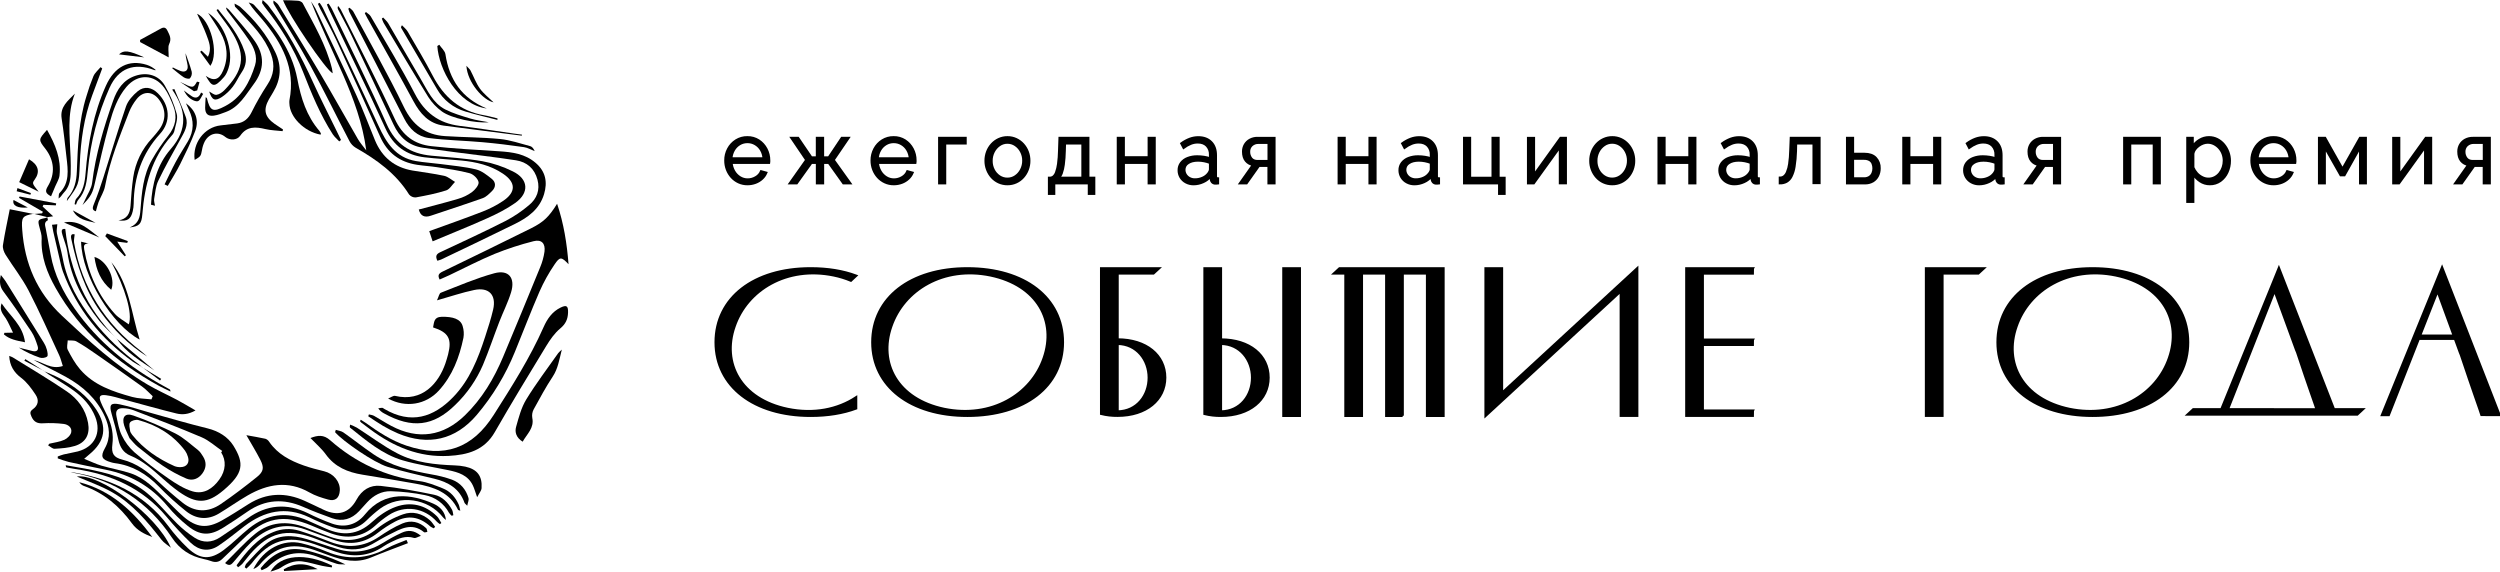 <?xml version="1.0" encoding="UTF-8"?> <svg xmlns="http://www.w3.org/2000/svg" xmlns:xlink="http://www.w3.org/1999/xlink" version="1.1" id="Layer_1" x="0px" y="0px" viewBox="0 0 774 177" xml:space="preserve"> <g> <defs> <rect id="SVGID_1_" width="774" height="177"></rect> </defs> <clipPath id="SVGID_00000039134871321181829280000018356646801390178956_"> <use xlink:href="#SVGID_1_" overflow="visible"></use> </clipPath> <g clip-path="url(#SVGID_00000039134871321181829280000018356646801390178956_)"> <path d="M10.419,66.19c-3.525,0.602-3.829,1.061-3.538,4.991c0.762,10.375,4.521,19.267,12.238,26.511 c8.331,7.822,16.706,15.553,26.601,21.388c2.95,1.737,6.101,3.129,9.13,4.735c1.809,0.963,3.56,2.033,5.679,3.254 c-2.169,1.242-4.118,1.394-5.955,0.931c-5.403-1.328-10.754-2.864-16.132-4.298c-1.859-0.5-3.718-1.115-5.639-1.348 c-1.921-0.232-2.287,0.373-1.596,2.129c0.62,1.553,1.475,3.024,2.169,4.554c1.239,2.702,1.806,5.503,1.422,8.51 c-0.359,2.828,0.338,4.069,3.098,4.761c4.456,1.131,7.885,3.746,11.132,6.807c2.401,2.263,4.898,4.436,7.473,6.492 c3.808,3.045,7.919,3.139,11.882,0.43c3.845-2.629,7.562-5.463,11.187-8.381c2.076-1.676,2.237-2.942,1.02-5.314 c-1.286-2.508-2.77-4.913-4.31-7.61c2.141,0.392,4.027,0.689,5.886,1.108c0.484,0.168,0.896,0.496,1.168,0.931 c2.624,3.846,6.506,5.854,10.713,7.344c2.066,0.736,4.213,1.264,6.345,1.797c2.906,0.73,4.976,3.24,4.815,5.963 c-0.137,2.303-1.407,3.399-3.601,2.793c-1.985-0.553-4.027-1.189-5.79-2.204c-6.63-3.78-12.96-2.632-19.15,0.931 c-3.027,1.746-5.887,3.797-8.873,5.588c-3.51,2.113-7.051,1.76-10.162-0.699c-2.987-2.379-5.821-4.945-8.483-7.684 c-3.808-3.887-8.17-6.519-13.632-7.217c-0.384-0.056-0.763-0.143-1.134-0.261c-2.857-0.813-3.358-1.763-1.917-4.323 c1.893-3.352,1.45-6.636-0.038-9.885c-2.5-5.473-6.757-9.311-11.906-12.161c-3.309-1.831-6.751-3.466-10.097-5.298 c2.888,0.668,5.4,3.059,9.031,1.863c-0.399-1.205-0.654-2.322-1.125-3.338c-3.098-6.697-6.079-13.476-9.48-20.024 c-2.02-3.886-4.793-7.371-7.126-11.105c-0.523-0.844-0.954-2.026-0.812-2.961c0.58-3.746,1.397-7.449,2.116-11.111l7.371,1.471 L10.419,66.19z M46.892,123.645l0.39-0.98c-1.112-1.021-2.135-2.174-3.352-3.039c-4.719-3.398-9.487-6.73-14.252-10.046 c-1.961-1.363-3.941-2.72-6.02-3.88c-0.731-0.406-1.788-0.227-2.695-0.311c-0.021,0.971-0.391,2.123,0,2.883 c1.084,2.111,2.271,4.244,3.801,6.037c4.232,4.967,10.168,6.928,16.179,8.588C42.839,123.421,44.9,123.409,46.892,123.645z"></path> <path d="M136.114,86.543c-0.675-1.285-0.31-1.862,0.905-2.455c9.162-4.418,18.297-8.886,27.404-13.405 c3.931-1.955,5.576-3.609,8.055-7.598c2.073,6.155,3.03,12.238,3.544,18.718c-2.215-2.312-2.658-2.414-4.359,0.115 c-1.786,2.622-3.33,5.403-4.613,8.306c-2.686,6.179-5.078,12.485-7.64,18.721c-2.885,7.107-6.881,13.707-11.839,19.554 c-6.54,7.663-14.945,9.638-24.342,5.698c-1.607-0.688-3.167-1.479-4.672-2.368c-1.549-0.903-3.034-1.958-4.542-2.944l0.192-0.588 c0.536,0.143,1.127,0.186,1.598,0.45c1.81,1.009,3.539,2.173,5.37,3.125c8.275,4.37,16.052,3.233,22.79-3.308 c5.298-5.147,8.985-11.369,11.814-18.123c3.86-9.205,7.675-18.43,11.444-27.672c0.656-1.55,1.11-3.179,1.351-4.845 c0.335-2.579-0.929-3.892-3.408-3.244c-4.072,1.028-8.071,2.33-11.968,3.898c-4.781,1.974-9.382,4.395-14.063,6.614 C138.144,85.662,137.14,86.087,136.114,86.543z"></path> <path d="M113.395,46.555c-1.091-8.265-3.923-15.943-7.197-23.445c-3.275-7.502-6.857-14.916-9.915-22.657 c0.5,0.696,0.959,1.421,1.373,2.172c4.232,8.895,8.517,17.772,12.619,26.726c2.107,4.593,3.876,9.342,5.797,14.02 c2.168,5.276,6.032,8.476,11.677,9.429c3.253,0.549,6.54,0.931,9.759,1.632c1.205,0.264,2.253,1.242,3.371,1.884 c-0.908,0.909-1.664,2.291-2.751,2.635c-3.061,0.974-6.24,1.598-9.409,2.172c-0.392,0.021-0.783-0.051-1.142-0.209 c-0.359-0.158-0.676-0.4-0.925-0.703c-4.071-6.518-10.041-10.776-16.541-14.482c-0.807-0.486-1.465-1.185-1.903-2.02 c-4.092-7.809-7.925-15.758-12.163-23.489c-3.51-6.418-7.467-12.595-11.219-18.88c-0.111-0.174-0.177-0.372-0.194-0.578 c-0.017-0.206,0.017-0.412,0.098-0.602c0.499,0.453,1.134,0.819,1.472,1.372c4.337,7.067,8.725,14.119,12.951,21.26 c3.972,6.691,7.737,13.519,11.64,20.236C111.517,44.277,112.509,45.373,113.395,46.555z"></path> <path d="M13.707,114.951c1.617,0.727,3.284,1.355,4.836,2.197c4.434,2.406,8.442,5.338,11.25,9.65 c3.476,5.339,2.789,9.839-2.131,13.873c-0.388,0.311-0.762,0.651-1.602,1.378c2.036,0.816,3.678,1.631,5.41,2.139 c2.977,0.873,6.072,1.373,9.006,2.355c4.372,1.469,7.47,4.805,10.683,7.921c1.905,1.862,3.718,3.817,5.726,5.54 c3.95,3.381,7.244,3.697,11.773,1.152c2.825-1.584,5.543-3.365,8.285-5.09c5.632-3.549,11.463-3.697,17.424-0.984 c1.945,0.881,3.873,1.809,5.799,2.731c4.353,2.084,7.901,1.108,10.206-3.104c1.67-3.057,4.266-4.621,7.46-4.279 c5.577,0.598,11.111,1.602,16.595,2.75c2.463,0.514,4.278,2.387,5.517,4.631c0.273,0.489,0.282,1.123,0.413,1.693l-0.515,0.184 c-0.309-0.279-0.588-0.592-0.83-0.932c-0.759-1.41-1.824-2.632-3.115-3.578c-1.291-0.945-2.777-1.59-4.349-1.887 c-3.471-0.699-6.995-1.103-10.534-1.207c-2.869-0.078-5.381,1.281-7.364,3.451c-0.83,0.908-1.645,1.837-2.479,2.73 c-2.314,2.443-5.102,3.321-8.306,2.191c-3.048-1.074-6.072-2.244-9.034-3.538c-6.004-2.626-11.699-2.315-17.152,1.442 c-2.509,1.729-5.031,3.445-7.621,5.048c-4.096,2.536-7.147,2.458-10.909-0.566c-2.284-1.82-4.38-3.867-6.255-6.107 c-5.069-6.108-11.485-9.771-19.193-11.316c-3.811-0.768-7.619-1.552-11.411-2.396c-1.154-0.311-2.292-0.68-3.408-1.104v-0.593 c0.608-0.245,1.229-0.457,1.859-0.637c1.45-0.344,2.928-0.562,4.365-0.93c5.152-1.369,7.355-5.736,5.382-10.712 c-1.357-3.413-3.789-6.046-6.714-8.155c-2.478-1.779-5.112-3.301-7.671-4.945c-0.483-0.311-0.929-0.68-1.385-1.021L13.707,114.951 z"></path> <path d="M15.274,137.369c1.564-0.379,3.219-0.555,4.647-1.207c0.911-0.41,1.961-1.438,2.135-2.348 c0.285-1.477-1.016-2.41-2.358-2.568c-2.11-0.26-4.239-0.325-6.361-0.196c-1.819,0.118-2.891-0.45-3.616-2.132 c-0.427-0.996-0.514-1.529,0.471-2.24c1.58-1.14,1.983-2.732,0.858-4.439c-1.261-1.914-2.68-3.891-4.48-5.248 c-2.32-1.747-3.55-3.811-3.718-6.801c0.381,0.121,0.751,0.273,1.106,0.457c5.596,3.485,11.287,6.828,16.73,10.537 c3.371,2.297,5.809,5.524,6.578,9.733c0.641,3.513-0.669,6.077-4.062,7.138c-1.998,0.621-4.17,0.76-6.28,0.885 c-0.654,0.041-1.354-0.686-2.033-1.065L15.274,137.369z"></path> <path d="M135.29,92.986c0.521-1.074,0.688-2.172,1.196-2.355c5.472-2.129,10.9-4.491,16.546-6.028 c4.439-1.207,6.571,1.419,5.198,5.897c-0.966,3.145-2.478,6.117-3.671,9.199c-1.704,4.414-3.2,8.914-5.035,13.27 c-2.009,4.659-4.927,8.872-8.582,12.389c-6.772,6.658-13.399,7.428-22.065,2.617c-0.708-0.367-1.317-0.899-1.775-1.553 c0.392-0.092,0.793-0.149,1.196-0.164c0.229,0,0.458,0.217,0.684,0.348c8.266,4.848,15.212,2.631,21.316-3.662 c5.112-5.276,7.702-11.906,9.914-18.725c0.899-2.771,1.807-5.553,2.463-8.381c1.051-4.533-1.323-7.026-5.886-6.049 C143.138,90.553,139.575,91.77,135.29,92.986z"></path> <path d="M111.709,129.951c0.499,0.311,1.017,0.621,1.497,0.959c3.95,2.85,7.996,5.509,12.668,7.074 c11.693,3.922,20.393,0.847,26.998-9.551c5.596-8.806,11.194-17.604,15.436-27.186c1.109-2.504,2.661-4.779,5.267-6.03 c1.858-0.897,2.354-0.483,2.292,1.552c-0.062,2.036-0.731,3.522-2.413,4.92c-1.748,1.449-3.133,3.453-4.338,5.422 c-5.394,8.846-10.772,17.691-15.94,26.691c-3.25,5.649-8.433,7.03-14.28,7.346c-9.118,0.492-16.972-2.817-24.15-8.127 c-0.992-0.733-1.975-1.473-2.95-2.219c-0.131-0.125-0.246-0.265-0.344-0.416L111.709,129.951z"></path> <path d="M135.411,80.733c-0.663-1.394-0.356-2.063,0.864-2.635c6.816-3.181,13.633-6.341,20.325-9.733 c2.572-1.354,4.988-2.986,7.203-4.87c2.395-1.98,3.445-4.655,2.609-7.84c-0.911-3.46-3.272-5.497-6.658-6.021 c-6.457-1-12.957-1.729-19.435-2.588c-3.142-0.416-6.284-0.835-9.416-1.31c-4.337-0.658-7.213-3.203-9.047-7.138 c-4.337-9.274-8.705-18.535-13.102-27.784c-1.28-2.691-2.742-5.295-4.108-7.942c-0.078-0.158-0.115-0.334-0.108-0.509 c0.007-0.176,0.058-0.348,0.148-0.5c0.304,0.339,0.576,0.705,0.815,1.092c5.608,11.248,11.432,22.396,16.696,33.806 c2.383,5.171,6.069,7.905,11.336,8.488c6.999,0.779,14.048,1.139,21.084,1.592c4.065,0.261,7.993,0.801,11.237,3.604 c3.064,2.644,3.718,5.897,2.584,9.677c-1.394,4.624-4.942,7.191-8.966,9.181c-7.6,3.762-15.268,7.39-22.927,11.065 C136.176,80.516,135.797,80.638,135.411,80.733z"></path> <path d="M72.204,137.891c3.498,5.617,3.231,8.649-3.098,13.967c-4.998,4.192-8.331,4.156-13.682,0.406 c-1.784-1.291-3.492-2.681-5.119-4.166c-3.058-2.709-6.072-5.449-9.93-7.033c-2.168-0.883-3.219-2.625-3.718-4.875 c-0.598-2.709-1.323-5.398-2.101-8.069c-0.811-2.793-0.35-3.526,2.562-2.925c3.222,0.666,6.355,1.748,9.53,2.627 c5.856,1.623,11.68,3.355,17.576,4.791C67.851,133.499,70.578,135.361,72.204,137.891z M68.486,140.063l0.31-0.449 c-2.11-1.434-4.059-3.248-6.357-4.23c-6.958-2.974-14.047-5.652-21.108-8.38c-1.033-0.384-2.122-0.594-3.222-0.621 c-1.72-0.056-2.417,0.763-2.058,2.449c0.431,2.022,0.759,4.151,1.661,5.972c0.935,1.959,2.242,3.715,3.848,5.174 c3.391,2.912,6.934,5.642,10.615,8.178c2.305,1.599,4.799,3.178,7.436,3.967c3.485,1.033,6.274-0.842,8.31-3.684 c2.014-2.795,2.166-5.869,0.551-8.375H68.486z"></path> <path d="M133.942,74.718c-0.449-1.354-0.771-2.319-1.047-3.153c5.62-2.049,11.12-3.96,16.539-6.071 c2.236-0.862,4.37-1.972,6.36-3.309c3.994-2.719,3.957-5.704-0.083-8.417c-3.852-2.591-8.273-3.622-12.833-4.066 c-3.799-0.369-7.619-0.552-11.408-0.996c-5.71-0.671-9.666-3.522-12.148-8.963c-5.651-12.381-11.668-24.594-17.53-36.878 c-0.229-0.481-0.393-0.99-0.588-1.487l0.508-0.279c0.376,0.528,0.722,1.077,1.035,1.645c5.691,11.865,11.615,23.638,16.953,35.649 c2.81,6.325,7.358,9.199,13.883,9.808c5.267,0.494,10.593,0.829,15.801,1.716c3.246,0.604,6.393,1.657,9.35,3.128 c4.917,2.38,5.227,6.664,0.738,9.82c-2.627,1.846-5.558,3.33-8.499,4.655C145.44,70.006,139.792,72.26,133.942,74.718z"></path> <path d="M138.063,160.979c-0.323-0.24-0.625-0.51-0.901-0.804c-4.623-5.875-13.403-7.139-19.46-2.719 c-1.5,1.133-2.92,2.369-4.248,3.7c-3.052,2.967-6.636,3.361-10.447,2.082c-2.501-0.889-4.948-1.926-7.327-3.104 c-7.281-3.455-13.84-1.925-19.984,2.76c-2.677,2.041-5.267,4.201-8.055,6.063c-2.978,1.983-6.054,1.493-8.561-0.878 c-2.665-2.551-5.179-5.255-7.532-8.098c-7.398-8.848-17.127-13.125-28.255-14.773c-0.896-0.13-1.785-0.295-2.671-0.478 c-0.143-0.027-0.251-0.219-0.288-0.701c1.992,0.348,3.991,0.671,5.979,1.046c6.931,1.304,13.775,3.038,19.302,7.653 c3.355,2.793,6.098,6.332,9.242,9.401c1.659,1.632,3.475,3.093,5.422,4.364c2.565,1.654,5.32,1.552,7.879-0.148 c2.869-1.89,5.697-3.839,8.486-5.848c5.924-4.26,12.111-4.808,18.682-1.613c2.428,1.221,4.926,2.299,7.479,3.23 c3.972,1.39,7.597,0.369,10.178-2.838c6.082-7.553,14.58-6.266,21.17-3.346C136.223,156.848,137.787,158.421,138.063,160.979z"></path> <path d="M72.61,1.111c0.818,0.472,1.351,0.665,1.747,1.009c4.456,4.016,8.242,8.56,10.859,14.02 c2.051,4.286,1.788,8.38-0.654,12.415c-0.437,0.72-0.883,1.434-1.295,2.173c-1.831,3.28-1.323,5.453,1.791,7.644 c0.837,0.587,1.701,1.133,2.55,1.698l-0.112,0.537c-1.785-0.205-3.609-0.242-5.344-0.652c-3.015-0.717-5.704-0.931-7.78,2.067 c-1.01,1.459-3.284,1.477-4.622,0.373c-2.153-1.778-4.957-1.195-6.364,1.403c-0.406,0.81-0.688,1.676-0.836,2.57 c-0.391,1.993-0.35,1.999-2.28,3.144c-0.744-5.165,3.005-10.149,8.021-10.689c1.735-0.186,3.47-0.388,5.199-0.621 c2.091-0.311,3.408-1.499,4.375-3.414c1.461-2.944,3.096-5.798,4.895-8.547c2.011-3.011,2.408-6.04,1.168-9.401 c-1.949-5.276-5.81-9.134-9.543-13.094c-0.533-0.565-1.084-1.108-1.614-1.679C72.7,1.989,72.725,1.825,72.61,1.111z"></path> <path d="M129.655,64.867c4.046-1.086,8.114-2.095,12.123-3.29c1.557-0.438,3.025-1.146,4.337-2.092 c0.973-0.739,2.222-2.197,2.051-3.104c-0.207-1.089-1.629-2.449-2.788-2.756c-3.293-0.881-6.708-1.335-10.088-1.862 c-2.042-0.31-4.12-0.428-6.165-0.742c-5.407-0.829-9.221-3.703-11.464-8.774c-4.43-9.953-8.932-19.873-13.505-29.761 c-1.521-3.296-3.324-6.459-4.991-9.687c-0.27-0.528-0.496-1.08-0.744-1.62l0.533-0.311c0.377,0.524,0.721,1.071,1.029,1.639 c5.756,12.126,11.587,24.209,17.192,36.409c2.435,5.298,5.32,9.873,11.569,10.95c2.546,0.438,5.14,0.596,7.705,0.931 c3.647,0.49,7.34,0.797,10.903,1.654c1.775,0.425,3.408,1.741,4.907,2.93c1.298,1.037,1.304,2.536,0.087,3.749 c-0.861,0.857-1.803,1.825-2.897,2.219c-5.292,1.896-10.655,3.594-15.977,5.407C131.405,67.496,130.156,66.822,129.655,64.867z"></path> <path d="M21.874,146.115c12.083,1.945,22.669,6.592,30.229,16.74c1.81,2.449,3.831,4.733,6.038,6.83 c3.783,3.555,6.956,3.724,11.129,0.592c2.739-2.051,5.14-4.543,7.814-6.688c5.549-4.45,11.634-5.341,18.192-2.427 c1.896,0.841,3.786,1.691,5.683,2.525c5.149,2.272,9.806,1.975,14.183-2.041c2.147-1.969,4.728-3.781,7.436-4.746 c4.647-1.654,9.084-0.621,12.703,2.937c0.579,0.563,0.911,1.384,1.357,2.088l-0.44,0.339c-0.332-0.213-0.643-0.455-0.93-0.727 c-3.919-4.395-9.942-5.275-14.905-2.07c-1.465,0.955-2.846,2.032-4.13,3.219c-4.087,3.725-8.722,4.233-13.744,2.455 c-2.014-0.711-3.978-1.552-5.948-2.39c-8.771-3.686-14.524-2.558-21.337,4.162c-2.119,2.089-4.297,4.118-6.444,6.183 c-0.995,0.959-2.116,1.098-3.386,0.62c-0.731-0.259-1.479-0.467-2.24-0.62c-4.213-0.896-7.436-2.951-9.936-6.695 c-7.321-10.969-17.567-17.713-30.632-20.061C22.329,146.281,22.098,146.206,21.874,146.115z"></path> <path d="M134.079,101.365c0.34-1.619,0.254-3.211,2.574-3.276c3.606-0.103,5.952,0.687,6.581,2.865 c0.367,1.172,0.452,2.416,0.248,3.628c-1.261,6.029-3.384,11.701-7.628,16.35c-3.972,4.346-10.224,5.463-15.696,2.449 c0.93-0.376,1.614-0.931,2.132-0.822c8.517,2.035,13.499-3.957,15.606-10.049c0.309-0.933,0.597-1.863,0.839-2.795 C139.962,104.904,138.865,102.909,134.079,101.365z"></path> <path d="M142.518,158.113c-0.493-0.174-0.672-0.182-0.709-0.26c-2.581-5.475-7.588-7.092-12.939-8.069 c-5.536-1.013-11.091-1.921-16.646-2.824c-4.552-0.741-8.527-2.362-11.368-6.301c-1.304-1.806-3.064-3.281-4.746-5.044 c2.28-0.875,4.068-1.111,6.094,0.674c7.925,6.975,17.121,11.254,27.658,12.66c2.46,0.328,4.864,1.312,7.2,2.24 c2.336,0.929,3.919,2.717,4.939,4.992C142.236,156.708,142.307,157.305,142.518,158.113z"></path> <path d="M108.209,2.393c0.399,0.394,0.929,0.723,1.186,1.198c5.267,9.82,10.798,19.519,15.649,29.544 c2.721,5.624,6.671,8.597,12.685,9c5.679,0.376,11.389,0.348,17.04,0.897c3.169,0.31,6.271,1.381,9.378,2.209 c0.598,0.162,1.078,0.779,1.391,1.552c-1.106-0.425-2.169-1.074-3.318-1.241c-4.272-0.621-8.564-1.148-12.861-1.53 c-5.527-0.497-11.094-0.587-16.591-1.291c-3.513-0.45-5.979-2.793-7.624-6.027c-5.63-11.024-11.331-22.015-16.997-33.02 c-0.131-0.327-0.234-0.665-0.31-1.009L108.209,2.393z"></path> <path d="M36.692,68.225c2.605-0.397,3.541-2.058,3.718-4.476c0.198-2.97,0.409-5.946,0.839-8.889 c0.67-4.525,2.706-8.737,5.834-12.07c0.741-0.813,1.45-1.661,2.113-2.536c2.246-2.967,2.268-6.31,0.093-9.333 c-1.952-2.715-4.917-2.871-6.986-0.236c-0.969,1.213-1.755,2.561-2.336,4.001c-2.897,7.492-5.927,14.941-7.436,22.902 c-0.31,1.732-1.369,3.321-2.017,5c-0.344,0.897-0.545,1.862-0.827,2.83c-1.326-0.36-1.035-1.241-0.499-2.536 c1.057-2.539,1.939-5.155,2.773-7.778c2.357-7.393,4.529-14.848,7.064-22.182c0.62-1.769,2.11-3.414,3.597-4.656 c2.066-1.704,4.359-1.272,6.277,0.64c3.677,3.665,4.13,8.728,0.663,12.524c-5.639,6.176-8.089,13.426-8.17,21.645 c-0.014,0.778-0.11,1.552-0.288,2.309C40.534,67.862,39.403,68.619,36.692,68.225z"></path> <path d="M14.627,67.229c0.068,0.335,0.26,0.931,0.18,0.968c-1.239,0.621-0.849,1.567-0.66,2.53 c0.533,2.712,1.049,5.428,1.549,8.147c1.087,6.124,3.823,11.54,7.324,16.565c7.321,10.45,16.957,18.253,28.083,24.311 c0.511,0.275,1.025,0.549,1.524,0.848c0.068,0.039,0.062,0.211,0.165,0.621c-1.301-0.638-2.454-1.14-3.554-1.742 c-13.297-7.318-24.451-16.924-32.011-30.308c-2.665-4.733-4.592-9.714-4.328-15.301c0.052-1.124-0.354-2.287-0.654-3.414 c-0.62-2.331-0.545-2.483,1.775-2.948c0.249-0.067,0.494-0.152,0.731-0.255L14.627,67.229z"></path> <path d="M99.249,41.686c-5.069-0.931-9.567-5.444-9.657-9.68c-0.03-0.323-0.025-0.648,0.016-0.969 c1.967-9.872-2.321-17.666-8.282-24.876c-1.428-1.725-3.03-3.308-4.337-5.397c0.548,0.23,1.239,0.31,1.623,0.717 c6.181,6.661,11.705,13.796,13.446,22.983c1.118,5.912,2.838,11.421,6.816,16.055c0.198,0.254,0.359,0.534,0.48,0.832 C99.388,41.431,99.289,41.589,99.249,41.686z"></path> <path d="M25.536,63.48c0.276-0.552,0.58-1.096,0.827-1.664c0.765-1.75,1.961-3.458,2.169-5.276 c1.075-8.758,3.591-17.123,6.506-25.391c1.224-3.47,3.117-6.409,6.862-7.672c3.622-1.223,7.247-0.242,9.155,3.07 c1.595,2.735,2.825,5.669,3.659,8.724c0.427,1.617-0.409,3.588-0.766,5.382c-0.15,0.501-0.424,0.956-0.796,1.322 c-6.197,6.924-8.365,15.332-9.081,24.317c-0.242,3.076-0.93,3.777-3.922,4.131c2.856-1.173,3.163-3.265,3.328-5.41 c0.412-5.385,0.833-10.792,3.594-15.599c1.475-2.589,3.146-5.062,4.998-7.396c2.292-2.868,2.909-5.897,1.568-9.255 c-0.766-1.915-1.565-3.892-2.758-5.543c-3.138-4.345-8.247-4.423-11.729-0.329c-2.807,3.299-4.155,7.34-5.289,11.381 c-1.68,5.977-3.046,12.045-4.421,18.104C28.727,59.591,28.315,60.671,25.536,63.48z"></path> <path d="M87.63,0.068c1.713,0.05,3.194,0.031,4.663,0.167c0.505,0.047,1.208,0.351,1.422,0.751 c3.455,6.518,7.222,12.902,9.043,20.156c0.118,0.472,0.152,0.959,0.245,1.552C100.95,21.794,89.325,4.656,87.63,0.068z"></path> <path d="M161.817,136.748c-1.986-1.241-2.5-2.935-2.032-4.596c0.814-2.899,1.595-5.947,3.138-8.473 c3.027-4.967,6.568-9.604,9.914-14.371c0.342-0.381,0.711-0.738,1.103-1.068c-0.818,3.219-1.205,5.898-2.788,8.306 c-2.169,3.274-4.028,6.745-5.927,10.192c-0.429,0.808-0.581,1.734-0.431,2.636C165.445,132.543,163.162,134.32,161.817,136.748z"></path> <path d="M147.723,153.943c-0.588-1.645-0.867-2.7-1.332-3.666c-1.524-3.182-4.492-4.069-7.591-4.715 c-4.737-0.986-9.561-1.691-14.189-3.057c-6.259-1.847-11.194-6.083-16.204-10.081c-0.127-0.099-0.167-0.31-0.022-0.965 c0.724,0.265,1.429,0.582,2.107,0.949c4.179,2.667,8.17,5.704,12.569,7.983c5.478,2.858,11.6,3.457,17.716,3.693 c1.099,0.033,2.192,0.161,3.269,0.385c3.683,0.809,5.295,2.87,5.053,6.639C149.046,151.919,148.352,152.701,147.723,153.943z"></path> <path d="M69.676,174.313c3.139-3.072,6.02-6.322,9.338-9.041c4.598-3.766,9.915-4.072,15.408-2.045 c2.67,0.986,5.295,2.098,7.981,3.028c5.242,1.819,9.915,1.013,14.342-2.588c2.418-1.921,5.141-3.422,8.055-4.438 c2.913-1.037,5.912-0.283,8.331,1.862c0.62,0.556,1.066,1.328,1.59,2.001l-0.406,0.473c-0.391-0.149-0.762-0.346-1.103-0.586 c-3.334-3.021-6.884-3.594-10.872-1.5c-1.888,0.996-3.682,2.164-5.36,3.485c-4.136,3.257-8.637,3.917-13.53,2.216 c-2.989-1.039-5.942-2.173-8.919-3.259c-6.522-2.353-12.099-0.573-16.894,4.085c-1.896,1.84-3.554,3.936-5.286,5.946 C71.677,174.736,71.058,175.44,69.676,174.313z"></path> <path d="M161.529,41.999c-8.056-1.034-16.111-2.033-24.142-3.103c-4.625-0.621-7.28-3.65-9.4-7.592 c-4.647-8.619-9.49-17.12-14.251-25.67c-0.279-0.497-0.53-1.009-0.794-1.515l0.347-0.395c0.499,0.435,1.159,0.779,1.475,1.322 c4.613,7.964,9.444,15.829,13.676,23.988c3.033,5.851,7.392,9.106,13.83,9.932c5.577,0.701,11.154,1.574,16.73,2.371 c0.874,0.124,1.751,0.239,2.628,0.36L161.529,41.999z"></path> <path d="M103.961,133.083c0.784,0.254,1.688,0.338,2.336,0.791c3.123,2.191,6.113,4.581,9.267,6.724 c5.431,3.678,11.674,5.114,18.006,6.274c2.163,0.354,4.291,0.899,6.358,1.63c2.621,0.98,4.337,3.018,5.127,5.717 c0.168,0.58-0.207,1.319-0.399,2.357c-0.576-0.597-0.772-0.708-0.827-0.866c-1.571-4.473-5.075-6.475-9.404-7.512 c-4.833-1.163-9.706-2.225-14.456-3.678c-4.235-1.293-13.852-7.936-16.228-10.72C103.815,133.559,103.889,133.322,103.961,133.083 z"></path> <path d="M73.242,175.012c3.098-4.222,6.333-8.301,11.438-10.311c2.546-1.056,5.378-1.189,8.012-0.378 c3.207,1.014,6.367,2.172,9.502,3.414c5.338,2.072,10.342,1.703,15.157-1.553c2.292-1.552,4.693-3.041,7.234-4.119 c2.609-1.102,5.236-0.565,7.367,1.472c0.254,0.239,0.248,0.751,0.36,1.139c-0.347,0.041-0.834,0.253-1.019,0.101 c-3.848-3.176-7.325-0.987-10.801,0.75c-1.794,0.898-3.516,1.94-5.267,2.937c-3.306,1.895-6.816,2.022-10.339,0.931 c-2.717-0.838-5.351-1.949-8.03-2.914c-8.213-2.949-13.505-1.599-19.302,4.944c-0.901,1.018-1.679,2.143-2.568,3.173 c-0.397,0.383-0.831,0.727-1.295,1.026L73.242,175.012z"></path> <path d="M63.675,30.087c0.285,0.205,0.369,0.232,0.378,0.279c0.967,4.06,1.884,4.481,5.664,2.483 c5.127-2.7,7.631-7.449,9.251-12.651c0.849-2.737-0.31-5.444-1.859-7.737c-2.008-3.014-4.288-5.844-6.457-8.749 c-0.358-0.393-0.597-0.881-0.688-1.406c0.334,0.206,0.646,0.448,0.929,0.72c2.662,3.172,5.512,6.207,7.9,9.578 c3.142,4.423,3.151,8.936-0.263,13.47c-2.479,3.311-4.455,7.064-8.644,8.613c-1.205,0.447-2.432,0.95-3.69,1.117 c-1.843,0.245-2.667-0.586-2.683-2.427C63.514,32.359,63.61,31.329,63.675,30.087z"></path> <path d="M81.31,0c0.753,0.723,1.339,1.164,1.769,1.723c5.648,7.34,10.048,15.403,13.871,23.821 c2.277,5.018,4.799,9.932,7.209,14.879c0.475,0.971,0.947,1.942,1.416,2.914l-0.545,0.441c-0.679-0.732-1.478-1.387-2.014-2.216 c-3.873-6.027-6.584-12.62-9.184-19.28c-2.875-7.362-7.014-14.029-11.931-20.205c-0.277-0.357-0.53-0.731-0.759-1.12 C81.096,0.876,81.173,0.717,81.31,0z"></path> <path d="M130.311,165.898c-0.954,0.311-1.636,0.801-2.122,0.648c-2.609-0.804-4.839,0.167-7.064,1.271 c-0.819,0.391-1.611,0.834-2.37,1.332c-4.725,3.231-9.756,3.449-15.011,1.602c-2.135-0.751-4.257-1.551-6.395-2.287 c-8.365-2.921-13.973-1.201-19.398,5.896c-0.52,0.6-1.08,1.162-1.676,1.686l-0.508-0.428c0.161-0.369,0.232-0.823,0.496-1.094 c2.011-2.084,3.879-4.362,6.138-6.139c3.805-2.992,8.204-2.793,12.594-1.468c3.219,0.97,6.376,2.142,9.604,3.104 c4.998,1.48,9.701,0.754,14.134-2.037c1.809-1.133,3.688-2.148,5.627-3.041C126.274,164.059,128.198,164.092,130.311,165.898z"></path> <path d="M0.264,85.143c0.641,0.832,1.069,1.301,1.4,1.828c3.982,6.369,7.951,12.747,11.906,19.134 c0.414,0.658,0.727,1.375,0.93,2.127c0.18,0.707,0.44,1.84,0.099,2.131c-0.505,0.438-1.602,0.587-2.277,0.357 c-2.284-0.771-4.468-1.814-6.506-3.104c1.419,0.357,2.835,0.738,4.26,1.068c1.286,0.295,1.986-0.256,1.571-1.553 c-0.493-1.521-1.029-3.104-1.899-4.41c-2.788-4.215-5.648-8.38-8.656-12.43C-0.049,88.765-0.242,87.319,0.264,85.143z"></path> <path d="M23.091,63.21c0.164-0.565,0.155-1.294,0.518-1.667c2.187-2.263,2.661-5.093,2.9-8.041 c0.75-9.286,2.423-18.346,6.268-26.925c2.649-5.897,7.067-8.271,12.681-6.502c1.039,0.344,1.995,0.898,2.81,1.629 c-0.152,0.023-0.307,0.023-0.458,0c-6.23-2.402-11.154-0.652-13.911,5.515c-3.609,8.058-5.869,16.657-6.689,25.45 c-0.31,3.321-0.62,6.586-3.005,9.224c-0.344,0.379-0.453,0.972-0.672,1.468L23.091,63.21z"></path> <path d="M126.293,168.164c-3.826,1.48-7.681,2.883-11.463,4.454c-4.419,1.834-8.629,0.881-12.843-0.646 c-1.583-0.572-3.153-1.18-4.743-1.727c-7.045-2.408-12.248-0.932-17.003,4.746c-0.494,0.537-1.117,0.941-1.81,1.173 c3.281-6.362,9.261-9.289,14.872-7.974c2.644,0.629,5.229,1.48,7.73,2.545c6.488,2.744,12.703,2.334,18.853-1.023 c1.89-1.033,3.972-1.711,5.967-2.552L126.293,168.164z"></path> <path d="M43.236,105.131c-8.477-4.451-17.876-19.572-18.134-30.304l2.345,0.593c-1.49-0.062-1.583,0.661-1.369,1.862 c1.332,7.529,4.365,14.252,9.511,19.92c1.149,1.266,2.767,2.104,4.279,3.222c1.239-3.331-1.097-11.142-5.381-19.243 C40.063,87.993,40.587,96.835,43.236,105.131z"></path> <path d="M23.185,28.982c-2.538,6.472-1.549,13.154-1.326,19.78c0.053,1.744,0.093,3.495,0.021,5.236 c-0.09,2.108-0.579,4.085-2.141,5.676c-0.499,0.506-0.781,1.226-1.596,1.791c0.083-0.577-0.044-1.366,0.285-1.698 c3.179-3.197,2.618-7.101,2.169-10.978c-0.458-4.035-0.877-8.104-1.515-12.123C18.515,33.033,21.068,31.183,23.185,28.982z"></path> <path d="M31.645,21.192c-1.033,2.779-2.065,5.555-3.098,8.327c-2.562,6.881-3.56,14.05-3.851,21.338 c-0.254,6.27-0.229,6.27-4.006,11.396c0.096-0.369,0.081-0.841,0.31-1.092c2.079-2.312,2.677-5.121,2.788-8.098 c0.31-7.84,0.583-15.689,2.971-23.262c0.607-2.114,1.331-4.192,2.169-6.226c0.461-1.046,1.453-1.862,2.203-2.775L31.645,21.192z"></path> <path d="M14.562,40.205c2.568,4.519,4.424,9,3.863,14.122c-0.124,1.151-0.855,2.238-1.317,3.352 c-0.431,1.04-0.871,2.08-1.304,3.104c-1.701-0.931-1.939-1.552-0.976-3.147c2.314-3.852,2.029-7.948-0.809-11.617 C11.87,43.274,11.873,43.21,14.562,40.205z"></path> <path d="M43.375,12.356c2.138-1.167,4.282-2.325,6.413-3.507c0.905-0.502,1.549-0.388,2.026,0.606 c0.651,1.328,1.373,2.483,0.57,4.153c-0.477,0.99-0.13,2.377-0.161,4.156l-8.849-4.748V12.356z"></path> <path d="M118.631,5.431c0.517,0.584,1.146,1.102,1.549,1.763c3.383,5.748,6.683,11.549,10.088,17.284 c2.072,3.492,3.739,7.434,7.569,9.398c2.441,1.242,5.149,2.024,7.792,2.825c1.781,0.537,3.665,0.751,5.697,1.145 c-3.925,0.394-11.621-1.217-14.518-3.343c-1.666-1.211-3.092-2.724-4.204-4.46c-4.716-7.595-9.255-15.301-13.843-22.967 c-0.215-0.432-0.397-0.88-0.542-1.341L118.631,5.431z"></path> <path d="M43.871,113.566c-0.949-0.482-1.872-1.016-2.764-1.598c-9.914-7.139-17.328-16.282-21.61-27.828 c-0.493-1.325-0.75-2.744-1.082-4.128c-0.657-2.762-1.292-5.531-1.924-8.299c-0.143-0.621-0.235-1.241-0.394-2.123l1.651-0.168 c-0.065,1.012-0.31,1.93-0.136,2.765c0.533,2.654,1.338,5.254,1.831,7.914c1.335,7.229,4.892,13.346,9.326,19.022 c4.089,5.211,8.886,9.822,14.251,13.7c0.298,0.245,0.579,0.513,0.84,0.798L43.871,113.566z"></path> <path d="M47.137,166.27c-2.438-0.931-4.672-2.022-6.287-4.238c-3.848-5.276-8.638-9.414-14.918-11.596 c-0.57-0.229-1.054-0.631-1.385-1.148C34.391,151.841,41.336,158.288,47.137,166.27z"></path> <path d="M52.908,169.582c-0.979-0.812-2.141-1.482-2.906-2.467c-4.402-5.655-9.009-11.152-15.302-14.725 c-3.609-2.055-7.612-3.414-10.921-4.861C30.629,146.469,48.379,159.219,52.908,169.582z"></path> <path d="M153.982,37.114c-3.303-0.856-6.64-1.604-9.915-2.595c-3.71-1.091-6.852-3.581-8.768-6.946 c-3.705-6.307-7.403-12.618-11.094-18.933c-0.084-0.143-0.075-0.341,0.238-0.829c0.592,0.639,1.326,1.195,1.754,1.931 c2.639,4.531,5.344,9.031,7.764,13.681c3.445,6.62,8.467,11,15.962,12.269c1.335,0.226,2.643,0.621,3.962,0.931 c0.061,0.023,0.116,0.057,0.165,0.099L153.982,37.114z"></path> <path d="M67.482,2.828c3.235,4.035,6.522,8.023,8.208,13.035c0.762,2.278,0.57,4.438-0.846,6.487 c-0.992,1.437-1.686,3.103-2.748,4.463c-0.934,1.232-2.062,2.304-3.34,3.172c-2.246,1.48-3.117,1.033-3.997-1.658 c0.741,0.373,1.549,1.127,2.237,1.037c0.877-0.115,1.815-0.767,2.479-1.44c5.72-5.897,6.736-10.457,2.68-17.409 c-1.301-2.231-2.965-4.252-4.459-6.372c-0.235-0.336-0.443-0.692-0.663-1.04L67.482,2.828z"></path> <path d="M80.681,175.914c3.08-3.79,6.816-6.385,12.03-5.854c2.094,0.217,4.167,0.859,6.197,1.492 c2.756,0.852,5.441,1.918,8.033,3.186c-0.901-0.053-1.859,0.07-2.695-0.196c-2.092-0.661-4.121-1.519-6.197-2.267 c-5.664-2.053-10.652-0.961-15.02,3.203c-0.533,0.51-1.351,0.721-2.039,1.071L80.681,175.914z"></path> <path d="M50.954,57.077c1.134-2.293,2.197-4.625,3.408-6.872c1.211-2.247,2.571-4.345,3.857-6.518 c1.859-3.169,1.859-6.394,0.27-9.662c-0.31-0.621-0.583-1.278-0.929-2.055c2.928,2.086,4.139,5.202,2.888,8.554 c-1.308,3.51-2.99,6.887-4.647,10.242c-1.156,2.331-2.568,4.534-3.867,6.794L50.954,57.077z"></path> <path d="M135.993,13.849c0.663,0.984,1.751,1.896,1.915,2.958c1.202,7.821,5.003,13.61,12.808,16.788 c-9.093-1.204-14.844-12.148-15.324-19.357L135.993,13.849z"></path> <path d="M7.746,105.966c-2.649-0.512-4.836-0.931-6.543-2.438c0.053-0.162,0.109-0.312,0.165-0.485l2.661-0.061 c-0.827-1.664-1.397-3.104-2.218-4.395c-0.858-1.338-2.116-2.468-1.32-4.678C3.099,97.859,7.045,100.625,7.746,105.966z"></path> <path d="M11.972,59.361l-6.029-2.973l3.043-7.073c2.937,1.698,3.476,3.92,1.769,6.263C9.914,56.767,9.914,56.767,11.972,59.361z"></path> <path d="M64.443,3.998c5.094,3.398,8.056,11.744,6.317,17.07c-0.31,0.972-0.725,2.002-1.382,2.753 c-3.154,3.604-3.746,3.001-5.673-0.335c2.478,1.716,4.118,1.297,5.375-1.642c1.723-4.019,1.301-8.007-0.809-11.775 C67.11,7.983,65.732,6.018,64.443,3.998z"></path> <path d="M46.749,63.38c0.31-6.354,1.909-12.415,6.106-17.229c5.385-6.164,4.799-12.104,0.449-18.418l0.672-0.167 c1.193,2.883,2.51,5.723,3.542,8.663c0.908,2.579-0.49,4.745-1.692,6.921c-2.342,4.23-4.728,8.442-6.816,12.793 c-0.818,1.698-0.96,3.743-1.286,5.649c-0.112,0.67,0.161,1.403,0.257,2.104L46.749,63.38z"></path> <path d="M102.728,175.668c-0.967-0.152-1.946-0.257-2.9-0.462c-2.138-0.462-4.242-1.161-6.401-1.415 c-2.385-0.279-4.539,0.645-6.537,1.992c-0.774,0.525-1.781,0.699-3.145,1.205c2.974-5.373,10.958-5.916,19.082-1.863 L102.728,175.668z"></path> <path d="M29.238,79.547c3.761,1.062,6.655,6.67,5.196,10.177C31.177,87.049,29.795,83.591,29.238,79.547z"></path> <path d="M65.127,20.388l-3.163-4.348l0.44-0.36l1.977,1.899c1.289-2.598,0.273-4.752-0.486-6.828 c-0.778-2.132-1.837-4.166-2.881-6.484C65.143,6.08,67.897,16.45,65.127,20.388z"></path> <path d="M45.572,110.389c-5.763-3.641-10.491-8.343-14.456-13.849c-4.877-6.772-7.3-14.51-9.041-22.533 c-0.269-1.242,0.093-1.704,1.044-1.446c-0.08,0.956-0.31,1.788-0.189,2.551c2.426,14.01,9.62,25.075,20.801,33.665 C44.376,109.273,44.961,109.852,45.572,110.389z"></path> <path d="M14.627,67.229l0.123,0.019l-4.337-1.062v0.068l2.609-0.202c0.087-0.164,0.177-0.31,0.263-0.487l-7.398-4.298l0.186-0.431 l11.314,2.126l-0.093,0.621l-3.851-0.171l-0.251,0.525l3.256,3.032L14.627,67.229z"></path> <path d="M36.184,104.88c-1.828-1.862-3.848-3.551-5.447-5.587c-4.957-6.279-8.768-13.116-9.868-21.235 c-0.242-1.766-0.991-3.464-1.496-5.195c-0.31-1.068-0.62-2.148,0.83-1.987c1.484,13.266,6.541,24.668,15.981,34.029V104.88z"></path> <path d="M87.847,176.258c3.39-2.035,6.881-2.085,10.484-0.046l-10.379,0.577L87.847,176.258z"></path> <path d="M39.397,75.193l-3.098-0.388l2.689,4.233c-0.127,0.102-0.254,0.205-0.384,0.31l-6.017-6.238l0.514-0.832l6.472,2.371 L39.397,75.193z"></path> <path d="M144.396,20.37c0.619,0.701,1.044,1.018,1.26,1.434c0.986,1.862,1.704,3.936,2.928,5.633 c1.175,1.629,2.854,2.899,4.229,4.249C149.644,31.074,144.705,25.571,144.396,20.37z"></path> <path d="M53.519,20.885c0.786,0.418,1.596,0.791,2.426,1.114c1.453,0.481,2.336-0.183,2.144-1.698 c-0.164-1.26-0.62-2.483-0.65-3.827c0.657,1.909,1.403,3.795,1.917,5.742c0.066,0.358,0.052,0.726-0.043,1.077 c-0.095,0.351-0.268,0.677-0.505,0.953c-0.309,0.279-1.388,0.037-1.905-0.311c-1.261-0.829-2.395-1.862-3.582-2.793 C53.389,21.065,53.454,20.975,53.519,20.885z"></path> <path d="M19.801,68.874c4.759-0.931,7.628,2.172,10.943,4.655L19.801,68.874z"></path> <path d="M36.184,104.904l11.64,9.805c-4.167-2.928-8.725-5.391-11.64-9.833V104.904z"></path> <path d="M62.894,29.072c-0.518,0.785-0.886,1.965-1.602,2.238c-0.642,0.245-1.778-0.348-2.479-0.863 c-0.809-0.59-1.382-1.502-1.899-2.446c0.833,0.671,1.699,1.299,2.596,1.881c1.314,0.773,2.197,0.127,2.742-1.242L62.894,29.072z"></path> <path d="M22.567,65.14l7.027,3.858C26.914,68.34,24.055,68.023,22.567,65.14z"></path> <path d="M36.851,16.835c1.444-1.394,3.021-1.241,7.789,0.931L36.851,16.835z"></path> <path d="M4.186,61.921l4.421,2.306C5.549,64.557,3.718,63.672,4.186,61.921z"></path> <path d="M60.062,28.244l-4.337-2.908c4.046,2.026,4.083,2.026,5.267-0.059l0.765,0.171c-0.235,0.85-0.473,1.703-0.712,2.557 L60.062,28.244z"></path> <path d="M13.722,114.9l-6.175-3.211l0.291-0.51l5.868,3.768L13.722,114.9z"></path> <path d="M43.853,113.623l6.044,3.671l-0.356,0.522l-5.673-4.246C43.864,113.588,43.859,113.606,43.853,113.623z"></path> <path d="M5.406,58.225l4.161,1.552l-0.152,0.509l-4.254-1.074L5.406,58.225z"></path> <path d="M40.094,135.652c-0.598-1.393-1.24-2.604-1.643-3.889c-0.824-2.66,0.289-4.035,2.86-3.104 c4.44,1.57,8.776,3.421,12.981,5.543c2.553,1.304,4.734,3.352,7.018,5.148c0.638,0.504,1.112,1.26,1.549,1.965 c1.127,1.775,1.032,3.558-0.198,5.254c-1.23,1.699-3.099,2.398-4.957,1.603c-2.543-1.096-4.979-2.422-7.281-3.963 c-2.692-1.788-5.214-3.837-7.746-5.862C41.696,137.555,40.896,136.51,40.094,135.652z M40.918,134.619 c3.523,4.383,8.037,7.424,13.105,9.693c0.605,0.234,1.251,0.34,1.9,0.31c1.877-0.028,2.831-1.341,2.28-3.138 c-0.187-0.689-0.49-1.342-0.896-1.93c-3.671-4.904-8.635-7.912-14.456-9.504c-0.771-0.211-2.116,0.137-2.566,0.717 c-0.449,0.58-0.121,1.762,0,2.666C40.333,133.85,40.695,134.225,40.918,134.619z"></path> <path stroke="#000000" stroke-width="0.75" stroke-miterlimit="10" d="M231.406,56.987c-0.936,0.008-1.862-0.189-2.714-0.577 c-0.822-0.375-1.56-0.914-2.169-1.583c-0.611-0.68-1.093-1.467-1.422-2.321c-0.342-0.901-0.514-1.858-0.508-2.822 c-0.013-1.248,0.288-2.48,0.874-3.582c0.562-1.067,1.394-1.966,2.413-2.607c1.048-0.657,2.263-0.995,3.498-0.975 c1.243-0.027,2.465,0.318,3.511,0.99c0.995,0.655,1.808,1.553,2.36,2.61c0.576,1.09,0.872,2.306,0.862,3.539v0.416 c0.002,0.104-0.006,0.208-0.025,0.311h-11.637c0.067,0.94,0.348,1.852,0.821,2.666c0.437,0.76,1.056,1.4,1.8,1.862 c0.724,0.451,1.561,0.688,2.414,0.683c0.887,0,1.757-0.241,2.518-0.698c0.739-0.411,1.321-1.057,1.655-1.834l1.549,0.431 c-0.293,0.686-0.728,1.301-1.276,1.806c-0.588,0.542-1.275,0.963-2.024,1.242C233.107,56.843,232.26,56.994,231.406,56.987z M226.396,49.066h10.045c-0.046-0.94-0.32-1.855-0.796-2.667c-0.438-0.743-1.058-1.363-1.801-1.8 c-0.737-0.437-1.581-0.664-2.438-0.655c-0.853-0.009-1.692,0.218-2.426,0.655c-0.739,0.443-1.354,1.067-1.787,1.812 C226.72,47.221,226.447,48.131,226.396,49.066z"></path> <path stroke="#000000" stroke-width="0.75" stroke-miterlimit="10" d="M244.58,56.717l5.087-7.194l-4.598-6.788h2.011l4.096,6.033 h1.772v-6.033h1.828v6.033h1.825l4.027-6.033h2.036l-4.62,6.788l5.14,7.194h-2.06l-4.514-6.332h-1.825v6.332h-1.828v-6.332h-1.772 l-4.539,6.332H244.58z"></path> <path stroke="#000000" stroke-width="0.75" stroke-miterlimit="10" d="M276.696,56.987c-0.936,0.008-1.863-0.189-2.714-0.577 c-0.823-0.375-1.56-0.914-2.169-1.583c-0.612-0.68-1.094-1.467-1.422-2.321c-0.343-0.901-0.515-1.858-0.508-2.822 c-0.013-1.248,0.287-2.48,0.873-3.582c0.562-1.067,1.395-1.966,2.414-2.607c1.048-0.657,2.264-0.996,3.501-0.975 c1.242-0.027,2.464,0.318,3.51,0.99c0.996,0.655,1.808,1.553,2.361,2.61c0.575,1.09,0.87,2.306,0.858,3.539v0.416 c0.003,0.104-0.006,0.208-0.025,0.311h-11.636c0.066,0.94,0.347,1.852,0.821,2.666c0.437,0.76,1.055,1.4,1.8,1.862 c0.724,0.451,1.56,0.688,2.413,0.683c0.887,0,1.758-0.241,2.519-0.698c0.739-0.411,1.321-1.057,1.654-1.834l1.55,0.431 c-0.294,0.686-0.729,1.301-1.277,1.806c-0.587,0.542-1.275,0.963-2.023,1.242C278.397,56.843,277.549,56.994,276.696,56.987z M271.686,49.066h10.044c-0.046-0.94-0.319-1.855-0.796-2.667c-0.438-0.743-1.057-1.363-1.8-1.8 c-0.738-0.437-1.581-0.664-2.438-0.655c-0.854-0.009-1.693,0.218-2.426,0.655c-0.739,0.443-1.354,1.067-1.788,1.812 C272.009,47.221,271.736,48.131,271.686,49.066z"></path> <path stroke="#000000" stroke-width="0.75" stroke-miterlimit="10" d="M290.808,56.717V42.735h8.114v1.648h-6.339v12.34 L290.808,56.717z"></path> <path stroke="#000000" stroke-width="0.75" stroke-miterlimit="10" d="M311.917,56.987c-0.941,0.011-1.872-0.186-2.727-0.577 c-0.814-0.374-1.543-0.911-2.142-1.58c-0.603-0.675-1.076-1.458-1.393-2.306c-0.333-0.876-0.501-1.806-0.496-2.744 c-0.007-0.954,0.161-1.9,0.496-2.793c0.318-0.851,0.796-1.634,1.406-2.306c0.605-0.666,1.338-1.203,2.153-1.58 c0.847-0.39,1.771-0.587,2.702-0.578c0.927-0.01,1.844,0.188,2.686,0.578c0.812,0.379,1.539,0.916,2.142,1.58 c0.608,0.673,1.086,1.456,1.406,2.306c0.335,0.893,0.503,1.839,0.495,2.793c0.006,0.938-0.162,1.868-0.495,2.744 c-0.319,0.848-0.792,1.63-1.395,2.306c-0.597,0.669-1.326,1.206-2.141,1.58C313.769,56.799,312.848,56.996,311.917,56.987z M306.959,49.805c-0.013,0.982,0.215,1.953,0.667,2.824c0.412,0.812,1.027,1.502,1.784,2.005c0.734,0.486,1.598,0.742,2.479,0.735 c0.882,0.007,1.747-0.253,2.478-0.748c0.765-0.518,1.385-1.223,1.8-2.048c0.457-0.879,0.69-1.858,0.679-2.849 c0.01-0.978-0.224-1.943-0.679-2.809c-0.419-0.819-1.038-1.518-1.8-2.033c-0.732-0.495-1.597-0.755-2.478-0.748 c-0.887-0.006-1.753,0.266-2.479,0.776c-0.753,0.525-1.366,1.227-1.784,2.045C307.173,47.836,306.944,48.815,306.959,49.805z"></path> <path stroke="#000000" stroke-width="0.75" stroke-miterlimit="10" d="M324.802,59.976v-4.901h0.235 c0.397,0,0.783-0.132,1.097-0.375c0.401-0.359,0.703-0.817,0.874-1.328c0.3-0.838,0.507-1.706,0.619-2.588 c0.183-1.379,0.286-2.768,0.309-4.159l0.131-3.889h8.846v12.34h1.825v4.901h-1.59v-3.259h-10.801v3.259H324.802z M327.723,55.075 h7.436V44.383h-5.478l-0.076,2.412c-0.026,1.395-0.13,2.788-0.311,4.171c-0.111,0.904-0.319,1.794-0.619,2.654 C328.478,54.174,328.152,54.673,327.723,55.075z"></path> <path stroke="#000000" stroke-width="0.75" stroke-miterlimit="10" d="M346.118,56.717V42.735h1.771v5.993h7.786v-5.993h1.772 v13.982h-1.772v-6.332h-7.776v6.332H346.118z"></path> <path stroke="#000000" stroke-width="0.75" stroke-miterlimit="10" d="M364.952,52.704c-0.02-0.815,0.239-1.613,0.73-2.263 c0.529-0.665,1.229-1.175,2.023-1.474c0.953-0.364,1.967-0.541,2.987-0.521c0.689,0.002,1.378,0.056,2.06,0.162 c0.651,0.093,1.289,0.255,1.905,0.484v-1.182c0.025-0.513-0.051-1.026-0.227-1.509c-0.175-0.483-0.444-0.926-0.793-1.303 c-0.675-0.695-1.616-1.043-2.816-1.043c-0.743,0-1.479,0.142-2.169,0.419c-0.781,0.324-1.522,0.741-2.203,1.242l-0.678-1.295 c0.803-0.585,1.68-1.061,2.607-1.415c0.835-0.311,1.719-0.471,2.609-0.472c1.669,0,2.991,0.491,3.966,1.474 c0.975,0.982,1.461,2.339,1.459,4.069v6.453c-0.016,0.196,0.04,0.392,0.158,0.549c0.133,0.128,0.311,0.199,0.496,0.199v1.455 l-0.496,0.053c-0.102,0.019-0.207,0.019-0.31,0c-0.186,0.004-0.371-0.032-0.542-0.106c-0.171-0.074-0.323-0.184-0.448-0.322 c-0.214-0.24-0.342-0.543-0.366-0.863l-0.025-1.024c-0.621,0.812-1.439,1.453-2.376,1.862c-0.932,0.432-1.947,0.657-2.974,0.661 c-0.823,0.011-1.637-0.188-2.361-0.578c-0.678-0.358-1.246-0.894-1.642-1.552C365.14,54.211,364.941,53.463,364.952,52.704z M374.057,53.768c0.178-0.221,0.325-0.463,0.443-0.72c0.097-0.193,0.151-0.405,0.158-0.621v-2.026 c-0.597-0.233-1.212-0.412-1.84-0.534c-0.632-0.126-1.275-0.19-1.918-0.189c-1.268,0-2.296,0.257-3.076,0.776 c-0.364,0.216-0.665,0.525-0.871,0.895c-0.206,0.37-0.311,0.789-0.303,1.212c-0.002,0.511,0.133,1.014,0.39,1.456 c0.277,0.47,0.674,0.857,1.149,1.123c0.542,0.302,1.152,0.453,1.771,0.438c0.824,0.007,1.639-0.166,2.389-0.506 C373.02,54.789,373.607,54.34,374.057,53.768z"></path> <path stroke="#000000" stroke-width="0.75" stroke-miterlimit="10" d="M383.947,56.717l4.026-5.711 c-0.873-0.115-1.671-0.559-2.23-1.241c-0.566-0.689-0.85-1.63-0.85-2.825c-0.014-0.75,0.176-1.49,0.549-2.141 c0.372-0.631,0.906-1.149,1.549-1.499c0.725-0.389,1.539-0.583,2.36-0.562h5.193V56.72h-1.776v-5.419h-3.014l-3.833,5.416H383.947 z M389.347,49.889h3.442v-5.702h-3.129c-0.396-0.019-0.791,0.04-1.164,0.175c-0.372,0.135-0.714,0.344-1.005,0.613 c-0.266,0.257-0.476,0.566-0.614,0.909c-0.139,0.343-0.205,0.71-0.195,1.08c-0.021,0.75,0.213,1.485,0.667,2.083 c0.446,0.568,1.109,0.854,1.998,0.854V49.889z"></path> <path stroke="#000000" stroke-width="0.75" stroke-miterlimit="10" d="M414.495,56.717V42.735h1.772v5.993h7.777v-5.993h1.773 v13.982h-1.773v-6.332h-7.777v6.332H414.495z"></path> <path stroke="#000000" stroke-width="0.75" stroke-miterlimit="10" d="M433.333,52.704c-0.02-0.815,0.236-1.613,0.727-2.263 c0.529-0.665,1.229-1.175,2.024-1.474c0.953-0.364,1.967-0.541,2.987-0.521c0.689,0.002,1.378,0.056,2.06,0.162 c0.65,0.093,1.289,0.255,1.905,0.484v-1.182c0.025-0.513-0.05-1.026-0.226-1.509c-0.174-0.483-0.442-0.926-0.791-1.303 c-0.68-0.695-1.618-1.043-2.818-1.043c-0.738,0.001-1.469,0.144-2.154,0.419c-0.781,0.324-1.52,0.741-2.202,1.242l-0.679-1.295 c0.803-0.585,1.681-1.061,2.609-1.415c0.835-0.311,1.718-0.471,2.607-0.472c1.669,0,2.991,0.491,3.966,1.474 c0.976,0.982,1.463,2.339,1.463,4.069v6.453c-0.017,0.196,0.038,0.391,0.154,0.549c0.134,0.128,0.311,0.199,0.496,0.199v1.455 l-0.496,0.053c-0.102,0.019-0.207,0.019-0.309,0c-0.188,0.004-0.372-0.032-0.543-0.106c-0.171-0.074-0.324-0.184-0.449-0.322 c-0.213-0.24-0.341-0.543-0.365-0.863l-0.024-1.024c-0.621,0.812-1.439,1.453-2.373,1.862c-0.934,0.431-1.947,0.657-2.975,0.661 c-0.824,0.011-1.637-0.188-2.363-0.578c-0.679-0.358-1.246-0.894-1.643-1.552C433.529,54.212,433.325,53.464,433.333,52.704z M442.435,53.768c0.178-0.221,0.325-0.463,0.443-0.72c0.097-0.193,0.151-0.405,0.158-0.621v-2.026 c-0.596-0.233-1.212-0.412-1.84-0.534c-0.632-0.126-1.274-0.19-1.918-0.189c-1.268,0-2.296,0.257-3.076,0.776 c-0.364,0.216-0.665,0.525-0.871,0.895c-0.206,0.37-0.312,0.789-0.304,1.212c-0.001,0.511,0.133,1.014,0.391,1.456 c0.277,0.47,0.673,0.857,1.149,1.123c0.541,0.302,1.152,0.453,1.772,0.438c0.824,0.007,1.639-0.166,2.389-0.506 c0.666-0.285,1.25-0.733,1.698-1.304H442.435z"></path> <path stroke="#000000" stroke-width="0.75" stroke-miterlimit="10" d="M464.169,59.976v-3.259h-10.844V42.735h1.771V55.1h7.046 V42.735h1.775V55.1h1.859v4.876H464.169z"></path> <path stroke="#000000" stroke-width="0.75" stroke-miterlimit="10" d="M473.117,56.717V42.75h1.772v11.484l8.272-11.512h1.589 v13.982h-1.773V45.416l-8.139,11.301H473.117z"></path> <path stroke="#000000" stroke-width="0.75" stroke-miterlimit="10" d="M499.154,56.987c-0.94,0.011-1.871-0.186-2.727-0.577 c-0.814-0.374-1.543-0.911-2.141-1.58c-0.604-0.675-1.077-1.457-1.395-2.306c-0.333-0.876-0.501-1.806-0.495-2.744 c-0.008-0.954,0.16-1.9,0.495-2.793c0.319-0.851,0.797-1.634,1.407-2.306c0.609-0.667,1.346-1.205,2.168-1.58 c0.848-0.39,1.77-0.587,2.702-0.578c0.927-0.01,1.845,0.188,2.686,0.578c0.811,0.378,1.537,0.916,2.138,1.58 c0.611,0.672,1.089,1.455,1.41,2.306c0.335,0.893,0.503,1.839,0.495,2.793c0.005,0.938-0.163,1.868-0.495,2.744 c-0.32,0.848-0.792,1.63-1.396,2.306c-0.597,0.669-1.326,1.206-2.141,1.58C501.018,56.801,500.091,56.998,499.154,56.987z M494.197,49.805c-0.014,0.982,0.215,1.952,0.663,2.824c0.414,0.808,1.027,1.496,1.784,1.996c0.735,0.486,1.599,0.742,2.478,0.735 c0.883,0.007,1.747-0.254,2.479-0.748c0.765-0.519,1.384-1.224,1.801-2.048c0.456-0.879,0.689-1.858,0.679-2.849 c0.009-0.978-0.224-1.943-0.679-2.809c-0.42-0.818-1.039-1.517-1.801-2.033c-0.732-0.495-1.596-0.755-2.479-0.748 c-0.886-0.006-1.753,0.265-2.478,0.776c-0.754,0.525-1.367,1.227-1.787,2.045C494.406,47.831,494.18,48.812,494.197,49.805z"></path> <path stroke="#000000" stroke-width="0.75" stroke-miterlimit="10" d="M513.527,56.717V42.735h1.775v5.993h7.774v-5.993h1.762 v13.982h-1.774v-6.332h-7.773v6.332H513.527z"></path> <path stroke="#000000" stroke-width="0.75" stroke-miterlimit="10" d="M532.364,52.704c-0.021-0.815,0.236-1.614,0.73-2.263 c0.528-0.665,1.227-1.174,2.021-1.474c0.953-0.364,1.967-0.541,2.986-0.521c0.691,0.002,1.381,0.056,2.063,0.162 c0.65,0.092,1.288,0.254,1.903,0.484v-1.182c0.024-0.513-0.052-1.026-0.227-1.509c-0.174-0.483-0.442-0.926-0.791-1.303 c-0.677-0.695-1.617-1.043-2.818-1.043c-0.737,0.001-1.468,0.144-2.15,0.419c-0.783,0.324-1.523,0.74-2.206,1.242l-0.679-1.295 c0.804-0.584,1.681-1.06,2.608-1.415c0.835-0.311,1.719-0.471,2.609-0.472c1.671,0,2.993,0.491,3.965,1.474 c0.973,0.982,1.461,2.339,1.463,4.069v6.453c-0.016,0.196,0.039,0.391,0.155,0.549c0.133,0.128,0.311,0.199,0.495,0.199v1.455 l-0.495,0.053c-0.102,0.019-0.208,0.019-0.31,0c-0.186,0.004-0.371-0.032-0.543-0.106c-0.171-0.074-0.324-0.184-0.449-0.322 c-0.212-0.24-0.342-0.543-0.365-0.863l-0.025-1.024c-0.62,0.812-1.437,1.453-2.373,1.862c-0.933,0.431-1.946,0.657-2.974,0.661 c-0.824,0.012-1.636-0.187-2.361-0.578c-0.679-0.358-1.247-0.895-1.645-1.552C532.56,54.212,532.357,53.464,532.364,52.704z M541.47,53.768c0.174-0.222,0.322-0.464,0.443-0.72c0.096-0.193,0.147-0.405,0.155-0.621v-2.026 c-0.596-0.233-1.21-0.412-1.839-0.534c-0.631-0.126-1.273-0.19-1.918-0.189c-1.269,0-2.296,0.258-3.078,0.776 c-0.364,0.217-0.664,0.526-0.87,0.896c-0.206,0.37-0.311,0.788-0.305,1.212c-0.003,0.512,0.134,1.015,0.393,1.456 c0.275,0.47,0.672,0.857,1.146,1.123c0.543,0.301,1.156,0.452,1.776,0.438c0.822,0.007,1.636-0.166,2.385-0.506 C540.43,54.789,541.018,54.34,541.47,53.768z"></path> <path stroke="#000000" stroke-width="0.75" stroke-miterlimit="10" d="M551.068,56.717v-1.67c0.442,0.003,0.876-0.132,1.238-0.388 c0.435-0.348,0.771-0.802,0.977-1.319c0.344-0.822,0.576-1.686,0.69-2.57c0.199-1.382,0.312-2.775,0.342-4.171l0.154-3.864h8.82 v13.901h-1.775V44.383h-5.477l-0.052,2.399c-0.041,1.612-0.19,3.219-0.443,4.811c-0.154,1.062-0.476,2.092-0.955,3.051 c-0.333,0.669-0.854,1.225-1.499,1.601C552.464,56.568,551.771,56.731,551.068,56.717z"></path> <path stroke="#000000" stroke-width="0.75" stroke-miterlimit="10" d="M571.888,56.717V42.735h1.773v4.929h3.539 c1.549,0,2.719,0.407,3.51,1.223c0.401,0.429,0.713,0.934,0.916,1.484c0.204,0.551,0.296,1.138,0.271,1.725 c0.012,0.809-0.166,1.61-0.521,2.337c-0.34,0.691-0.87,1.269-1.527,1.667c-0.766,0.438-1.638,0.653-2.519,0.621L571.888,56.717z M573.66,55.261h3.408c0.605,0.029,1.204-0.124,1.72-0.441c0.426-0.284,0.762-0.685,0.967-1.155 c0.211-0.489,0.316-1.018,0.31-1.552c0.004-0.509-0.089-1.015-0.273-1.49c-0.182-0.457-0.509-0.843-0.93-1.099 c-0.562-0.306-1.198-0.45-1.837-0.416h-3.368L573.66,55.261z"></path> <path stroke="#000000" stroke-width="0.75" stroke-miterlimit="10" d="M589.315,56.717V42.735h1.773v5.993h7.776v-5.993h1.771 v13.982h-1.771v-6.332h-7.776v6.332H589.315z"></path> <path stroke="#000000" stroke-width="0.75" stroke-miterlimit="10" d="M608.149,52.704c-0.019-0.815,0.238-1.613,0.731-2.263 c0.529-0.665,1.229-1.175,2.023-1.474c0.953-0.364,1.967-0.541,2.985-0.521c0.69,0.002,1.379,0.056,2.062,0.162 c0.649,0.093,1.289,0.255,1.905,0.484v-1.182c0.024-0.513-0.053-1.026-0.227-1.509c-0.175-0.483-0.444-0.926-0.792-1.303 c-0.676-0.695-1.617-1.043-2.816-1.043c-0.737,0.001-1.469,0.144-2.153,0.419c-0.781,0.324-1.521,0.741-2.203,1.242l-0.678-1.295 c0.803-0.585,1.68-1.061,2.608-1.415c0.834-0.311,1.719-0.471,2.608-0.472c1.669,0,2.991,0.491,3.966,1.474 c0.975,0.982,1.461,2.339,1.459,4.069v6.453c-0.016,0.196,0.04,0.392,0.158,0.549c0.134,0.128,0.311,0.199,0.496,0.199v1.455 l-0.496,0.053c-0.102,0.019-0.207,0.019-0.31,0c-0.186,0.004-0.371-0.032-0.542-0.106c-0.171-0.074-0.323-0.184-0.448-0.322 c-0.213-0.24-0.342-0.543-0.366-0.863l-0.024-1.024c-0.622,0.812-1.439,1.453-2.377,1.862c-0.932,0.432-1.947,0.657-2.974,0.661 c-0.823,0.011-1.635-0.188-2.361-0.578c-0.678-0.358-1.246-0.894-1.642-1.552C608.348,54.212,608.143,53.465,608.149,52.704z M617.255,53.768c0.176-0.221,0.325-0.463,0.443-0.72c0.097-0.193,0.15-0.405,0.158-0.621v-2.026 c-0.597-0.233-1.213-0.412-1.841-0.534c-0.632-0.126-1.273-0.19-1.918-0.189c-1.267,0-2.296,0.257-3.077,0.776 c-0.362,0.216-0.663,0.525-0.869,0.895c-0.206,0.37-0.312,0.789-0.305,1.212c-0.002,0.511,0.133,1.014,0.392,1.456 c0.276,0.47,0.673,0.857,1.148,1.123c0.541,0.302,1.153,0.453,1.773,0.438c0.824,0.007,1.639-0.166,2.389-0.506 C616.218,54.789,616.805,54.34,617.255,53.768z"></path> <path stroke="#000000" stroke-width="0.75" stroke-miterlimit="10" d="M627.146,56.717l4.026-5.711 c-0.874-0.115-1.671-0.559-2.229-1.241c-0.566-0.689-0.85-1.63-0.85-2.825c-0.014-0.75,0.175-1.49,0.548-2.141 c0.372-0.631,0.907-1.149,1.55-1.499c0.725-0.389,1.539-0.583,2.36-0.562h5.193V56.72h-1.776v-5.419h-3.002l-3.832,5.416H627.146z M632.545,49.889h3.442v-5.702h-3.129c-0.396-0.019-0.792,0.04-1.164,0.175c-0.372,0.135-0.715,0.344-1.005,0.613 c-0.267,0.257-0.476,0.566-0.614,0.909c-0.14,0.343-0.206,0.71-0.195,1.08c-0.021,0.75,0.213,1.485,0.666,2.083 c0.447,0.568,1.11,0.854,1.999,0.854V49.889z"></path> <path stroke="#000000" stroke-width="0.75" stroke-miterlimit="10" d="M657.693,56.717V42.735h10.931v13.982h-1.772V44.383h-7.386 v12.34L657.693,56.717z"></path> <path stroke="#000000" stroke-width="0.75" stroke-miterlimit="10" d="M684.173,56.987c-1.082,0.015-2.143-0.304-3.039-0.913 c-0.871-0.578-1.599-1.348-2.128-2.25v8.631h-1.772V42.735h1.587v2.731c0.539-0.877,1.282-1.609,2.168-2.132 c0.873-0.534,1.875-0.817,2.896-0.816c0.897-0.009,1.783,0.197,2.584,0.602c0.779,0.401,1.472,0.953,2.036,1.623 c1.175,1.404,1.821,3.177,1.825,5.009c0.013,1.244-0.251,2.475-0.773,3.604c-0.474,1.053-1.215,1.962-2.149,2.638 C686.463,56.662,685.33,57.01,684.173,56.987z M683.678,55.37c0.697,0.012,1.388-0.149,2.007-0.469 c0.593-0.312,1.113-0.744,1.528-1.269c0.427-0.542,0.757-1.152,0.977-1.807c0.225-0.667,0.342-1.368,0.341-2.073 c0.002-0.729-0.126-1.454-0.378-2.138c-0.243-0.662-0.612-1.271-1.085-1.794c-0.455-0.514-1.004-0.936-1.617-1.242 c-0.616-0.306-1.295-0.462-1.983-0.456c-0.481,0.006-0.957,0.096-1.407,0.267c-0.5,0.184-0.971,0.442-1.396,0.763 c-0.424,0.311-0.798,0.684-1.109,1.108c-0.283,0.387-0.472,0.836-0.548,1.31v4.286c0.274,0.651,0.654,1.252,1.124,1.778 c0.46,0.514,1.013,0.935,1.63,1.242C682.351,55.192,683.008,55.361,683.678,55.37z"></path> <path stroke="#000000" stroke-width="0.75" stroke-miterlimit="10" d="M703.897,56.987c-0.937,0.008-1.862-0.188-2.715-0.577 c-0.822-0.374-1.56-0.913-2.169-1.583c-0.612-0.68-1.095-1.467-1.422-2.322c-0.342-0.901-0.515-1.857-0.508-2.821 c-0.013-1.248,0.287-2.48,0.874-3.582c0.561-1.067,1.394-1.966,2.413-2.607c1.046-0.658,2.26-0.998,3.495-0.978 c1.242-0.027,2.464,0.318,3.51,0.99c0.996,0.655,1.808,1.553,2.361,2.61c0.577,1.091,0.873,2.31,0.86,3.544v0.415 c0.004,0.104-0.006,0.208-0.027,0.311h-11.634c0.067,0.94,0.348,1.852,0.821,2.666c0.436,0.761,1.054,1.401,1.8,1.862 c0.725,0.452,1.561,0.688,2.413,0.683c0.888-0.001,1.759-0.242,2.519-0.699c0.739-0.411,1.32-1.056,1.655-1.834l1.549,0.431 c-0.294,0.687-0.73,1.302-1.28,1.807c-0.586,0.542-1.272,0.964-2.021,1.241C705.596,56.845,704.749,56.994,703.897,56.987z M698.887,49.066h10.044c-0.047-0.939-0.319-1.854-0.796-2.666c-0.438-0.743-1.057-1.363-1.8-1.8 c-0.738-0.437-1.581-0.663-2.438-0.655c-0.854-0.01-1.693,0.217-2.427,0.655c-0.739,0.442-1.354,1.066-1.788,1.812 C699.21,47.221,698.936,48.13,698.887,49.066z"></path> <path stroke="#000000" stroke-width="0.75" stroke-miterlimit="10" d="M718.009,56.717V42.735h1.828l5.4,9.621l5.425-9.621h1.757 v13.982h-1.695V45.472l-4.903,8.749h-1.147l-4.958-8.749v11.245H718.009z"></path> <path stroke="#000000" stroke-width="0.75" stroke-miterlimit="10" d="M740.995,56.717V42.75h1.772v11.484l8.273-11.512h1.589 v13.982h-1.772V45.416l-8.143,11.301H740.995z"></path> <path stroke="#000000" stroke-width="0.75" stroke-miterlimit="10" d="M760.194,56.717l4.027-5.711 c-0.873-0.116-1.671-0.56-2.23-1.241c-0.564-0.689-0.846-1.631-0.846-2.825c-0.014-0.75,0.175-1.489,0.546-2.142 c0.372-0.63,0.906-1.148,1.549-1.499c0.725-0.388,1.539-0.582,2.36-0.562h5.192V56.72h-1.773v-5.419h-3.026l-3.835,5.416H760.194z M765.595,49.889h3.445v-5.702h-3.132c-0.397-0.019-0.792,0.04-1.164,0.175c-0.373,0.135-0.714,0.344-1.005,0.613 c-0.267,0.257-0.476,0.566-0.614,0.909c-0.139,0.342-0.206,0.71-0.195,1.08c-0.021,0.75,0.214,1.485,0.666,2.083 c0.446,0.569,1.112,0.854,1.999,0.854V49.889z"></path> <path stroke="#000000" stroke-width="0.75" stroke-miterlimit="10" d="M265.044,126.438c-4.044,1.5-8.762,2.281-14.069,2.281 c-17.605,0-29.396-9.125-29.396-22.746c0-13.753,11.791-22.881,29.396-22.881c5.307,0,10.025,0.782,14.069,2.281l-1.602,1.499 c-1.714-0.708-3.491-1.254-5.308-1.629c-14.561-2.998-26.867,4.5-30.743,15.828c-3.96,11.277,1.859,22.488,16.42,25.551 c8.174,1.695,15.584,0.13,21.229-3.585L265.044,126.438z"></path> <path stroke="#000000" stroke-width="0.75" stroke-miterlimit="10" d="M299.49,83.092c17.773,0,29.565,9.128,29.565,22.881 c0,13.621-11.792,22.746-29.565,22.746c-17.601,0-29.396-9.125-29.396-22.746C270.094,92.22,281.889,83.092,299.49,83.092z M292.333,126.63c14.654,2.998,26.954-4.497,30.827-15.773c3.96-11.341-1.859-22.555-16.51-25.618 c-14.562-2.998-26.868,4.501-30.744,15.829C271.95,112.354,277.759,123.57,292.333,126.63z"></path> <path stroke="#000000" stroke-width="0.75" stroke-miterlimit="10" d="M340.931,83.092h17.858l-1.685,1.552h-11.12v20.468 c8.929,0,14.741,4.89,14.741,11.795c0,6.828-5.812,11.794-14.741,11.794c-1.702,0.018-3.4-0.179-5.054-0.587V83.092z M345.984,127.416c6.066-0.066,9.688-5.019,9.688-10.494c0-5.475-3.717-10.428-9.688-10.494V127.416z"></path> <path stroke="#000000" stroke-width="0.75" stroke-miterlimit="10" d="M372.935,83.092h5.048v22.036 c8.926,0,14.737,4.888,14.737,11.794c0,6.828-5.812,11.794-14.737,11.794c-1.703,0.019-3.402-0.179-5.057-0.587L372.935,83.092z M377.983,127.416c6.062-0.066,9.685-5.019,9.685-10.494c0-5.475-3.718-10.428-9.685-10.494V127.416z M402.409,128.719h-5.053 V83.095h5.053V128.719z"></path> <path stroke="#000000" stroke-width="0.75" stroke-miterlimit="10" d="M434.256,128.719h-5.054V84.647h-7.581v44.072h-5.053 V84.647h-3.538l1.684-1.552h32.175v45.624h-5.053V84.647h-7.581V128.719z"></path> <path stroke="#000000" stroke-width="0.75" stroke-miterlimit="10" d="M459.946,128.719V83.095h5.053v38.585l41.87-38.588v45.624 h-5.056V90.131L459.946,128.719z"></path> <path stroke="#000000" stroke-width="0.75" stroke-miterlimit="10" d="M596.31,83.092h17.858l-1.685,1.552h-11.12v44.072h-5.054 V83.092z"></path> <path stroke="#000000" stroke-width="0.75" stroke-miterlimit="10" d="M647.859,83.092c17.771,0,29.562,9.128,29.562,22.881 c0,13.621-11.791,22.746-29.562,22.746c-17.604,0-29.396-9.125-29.396-22.746C618.463,92.22,630.255,83.092,647.859,83.092z M640.712,126.63c14.654,2.998,26.954-4.497,30.827-15.773c3.96-11.341-1.859-22.555-16.507-25.618 c-14.562-2.998-26.871,4.501-30.747,15.829C620.316,112.354,626.128,123.57,640.712,126.63z"></path> <path stroke="#000000" stroke-width="0.75" stroke-miterlimit="10" d="M722.585,126.738l-17.04-43.733l-1.784,4.407 l-16.026,39.326h-8.697l-1.71,1.578h52.471l1.695-1.578H722.585z M689.729,126.738l14.477-36.754l6.692,18.312l0.31,0.732 c1.107,3.252,1.933,5.713,2.477,7.381c0.516,1.502,1.068,3.107,1.661,4.816c0.594,1.709,1.048,3.01,1.363,3.904 c0.271,0.758,0.453,1.301,0.549,1.62L689.729,126.738z"></path> <path stroke="#000000" stroke-width="0.75" stroke-miterlimit="10" d="M756.065,82.84l-1.859,4.581l-16.73,41.059h2.069 l9.295-23.61h11.222l1.55,4.239l0.309,0.761c1.151,3.383,2.014,5.94,2.591,7.67c0.533,1.564,1.108,3.233,1.726,5.006 c0.618,1.773,1.09,3.126,1.416,4.06c0.329,0.931,0.532,1.551,0.62,1.838l5.558,0.025L756.065,82.84z M749.208,103.945 l5.453-13.846l5.062,13.846H749.208z"></path> <path stroke="#000000" stroke-width="0.75" stroke-miterlimit="10" d="M527.159,106.754v20.4h6.518l-0.006-0.012h9.009 l-0.018,0.035l-0.023,1.532h-1.004l0.009,0.009h-19.539V83.095h11.568l-0.003-0.003h9.009l-0.018,0.031l-0.023,1.537h-15.481 v20.53h6.516l-0.003-0.002h9.009l-0.018,0.033l-0.023,1.533H527.159z"></path> </g> </g> </svg> 